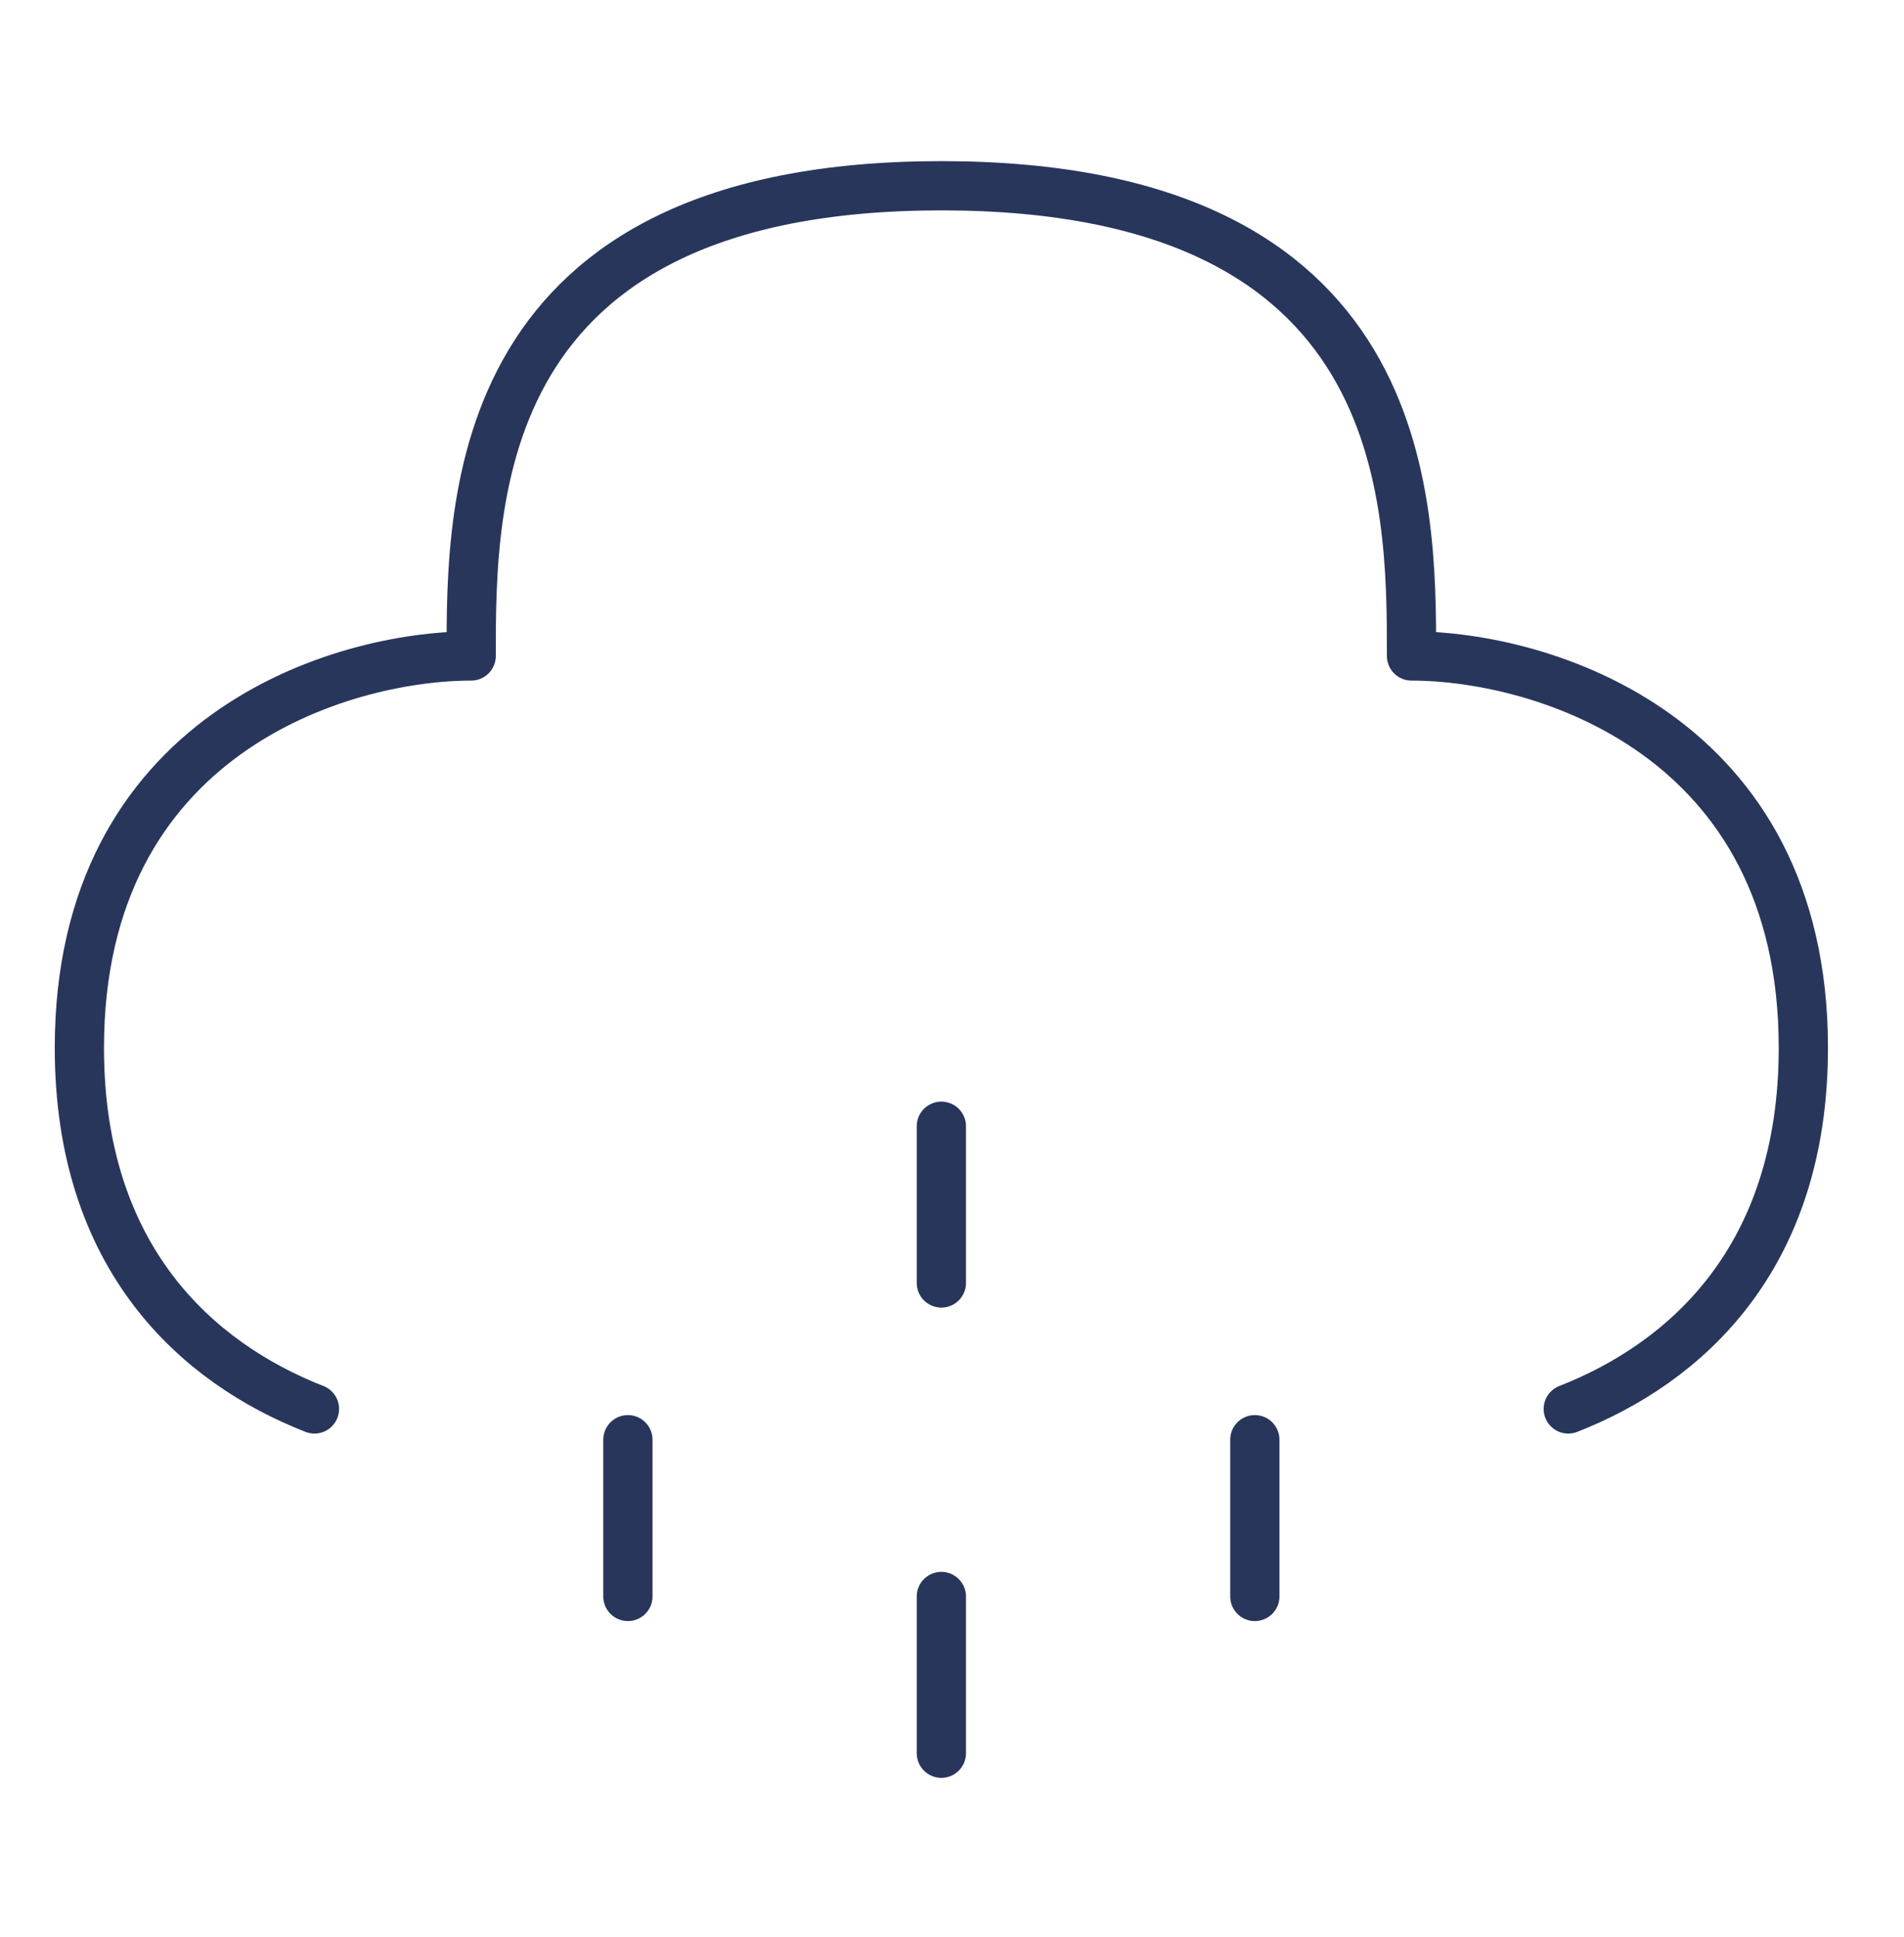 <svg width="58" height="59" viewBox="0 0 58 59" fill="none" xmlns="http://www.w3.org/2000/svg">
<path d="M28.676 34.303V39.077" stroke="#28365C" stroke-width="1.5" stroke-linecap="round" stroke-linejoin="round"/>
<path d="M28.676 48.626V53.4" stroke="#28365C" stroke-width="1.5" stroke-linecap="round" stroke-linejoin="round"/>
<path d="M19.127 43.851V48.625" stroke="#28365C" stroke-width="1.5" stroke-linecap="round" stroke-linejoin="round"/>
<path d="M38.225 43.851V48.625" stroke="#28365C" stroke-width="1.5" stroke-linecap="round" stroke-linejoin="round"/>
<path d="M47.773 42.914C51.338 41.517 54.934 38.334 54.934 31.916C54.934 22.367 46.977 19.98 42.998 19.98C42.998 15.206 42.998 5.658 28.676 5.658C14.353 5.658 14.353 15.206 14.353 19.98C10.375 19.98 2.418 22.367 2.418 31.916C2.418 38.334 6.014 41.517 9.579 42.914" stroke="#28365C" stroke-width="1.5" stroke-linecap="round" stroke-linejoin="round"/>
</svg>
